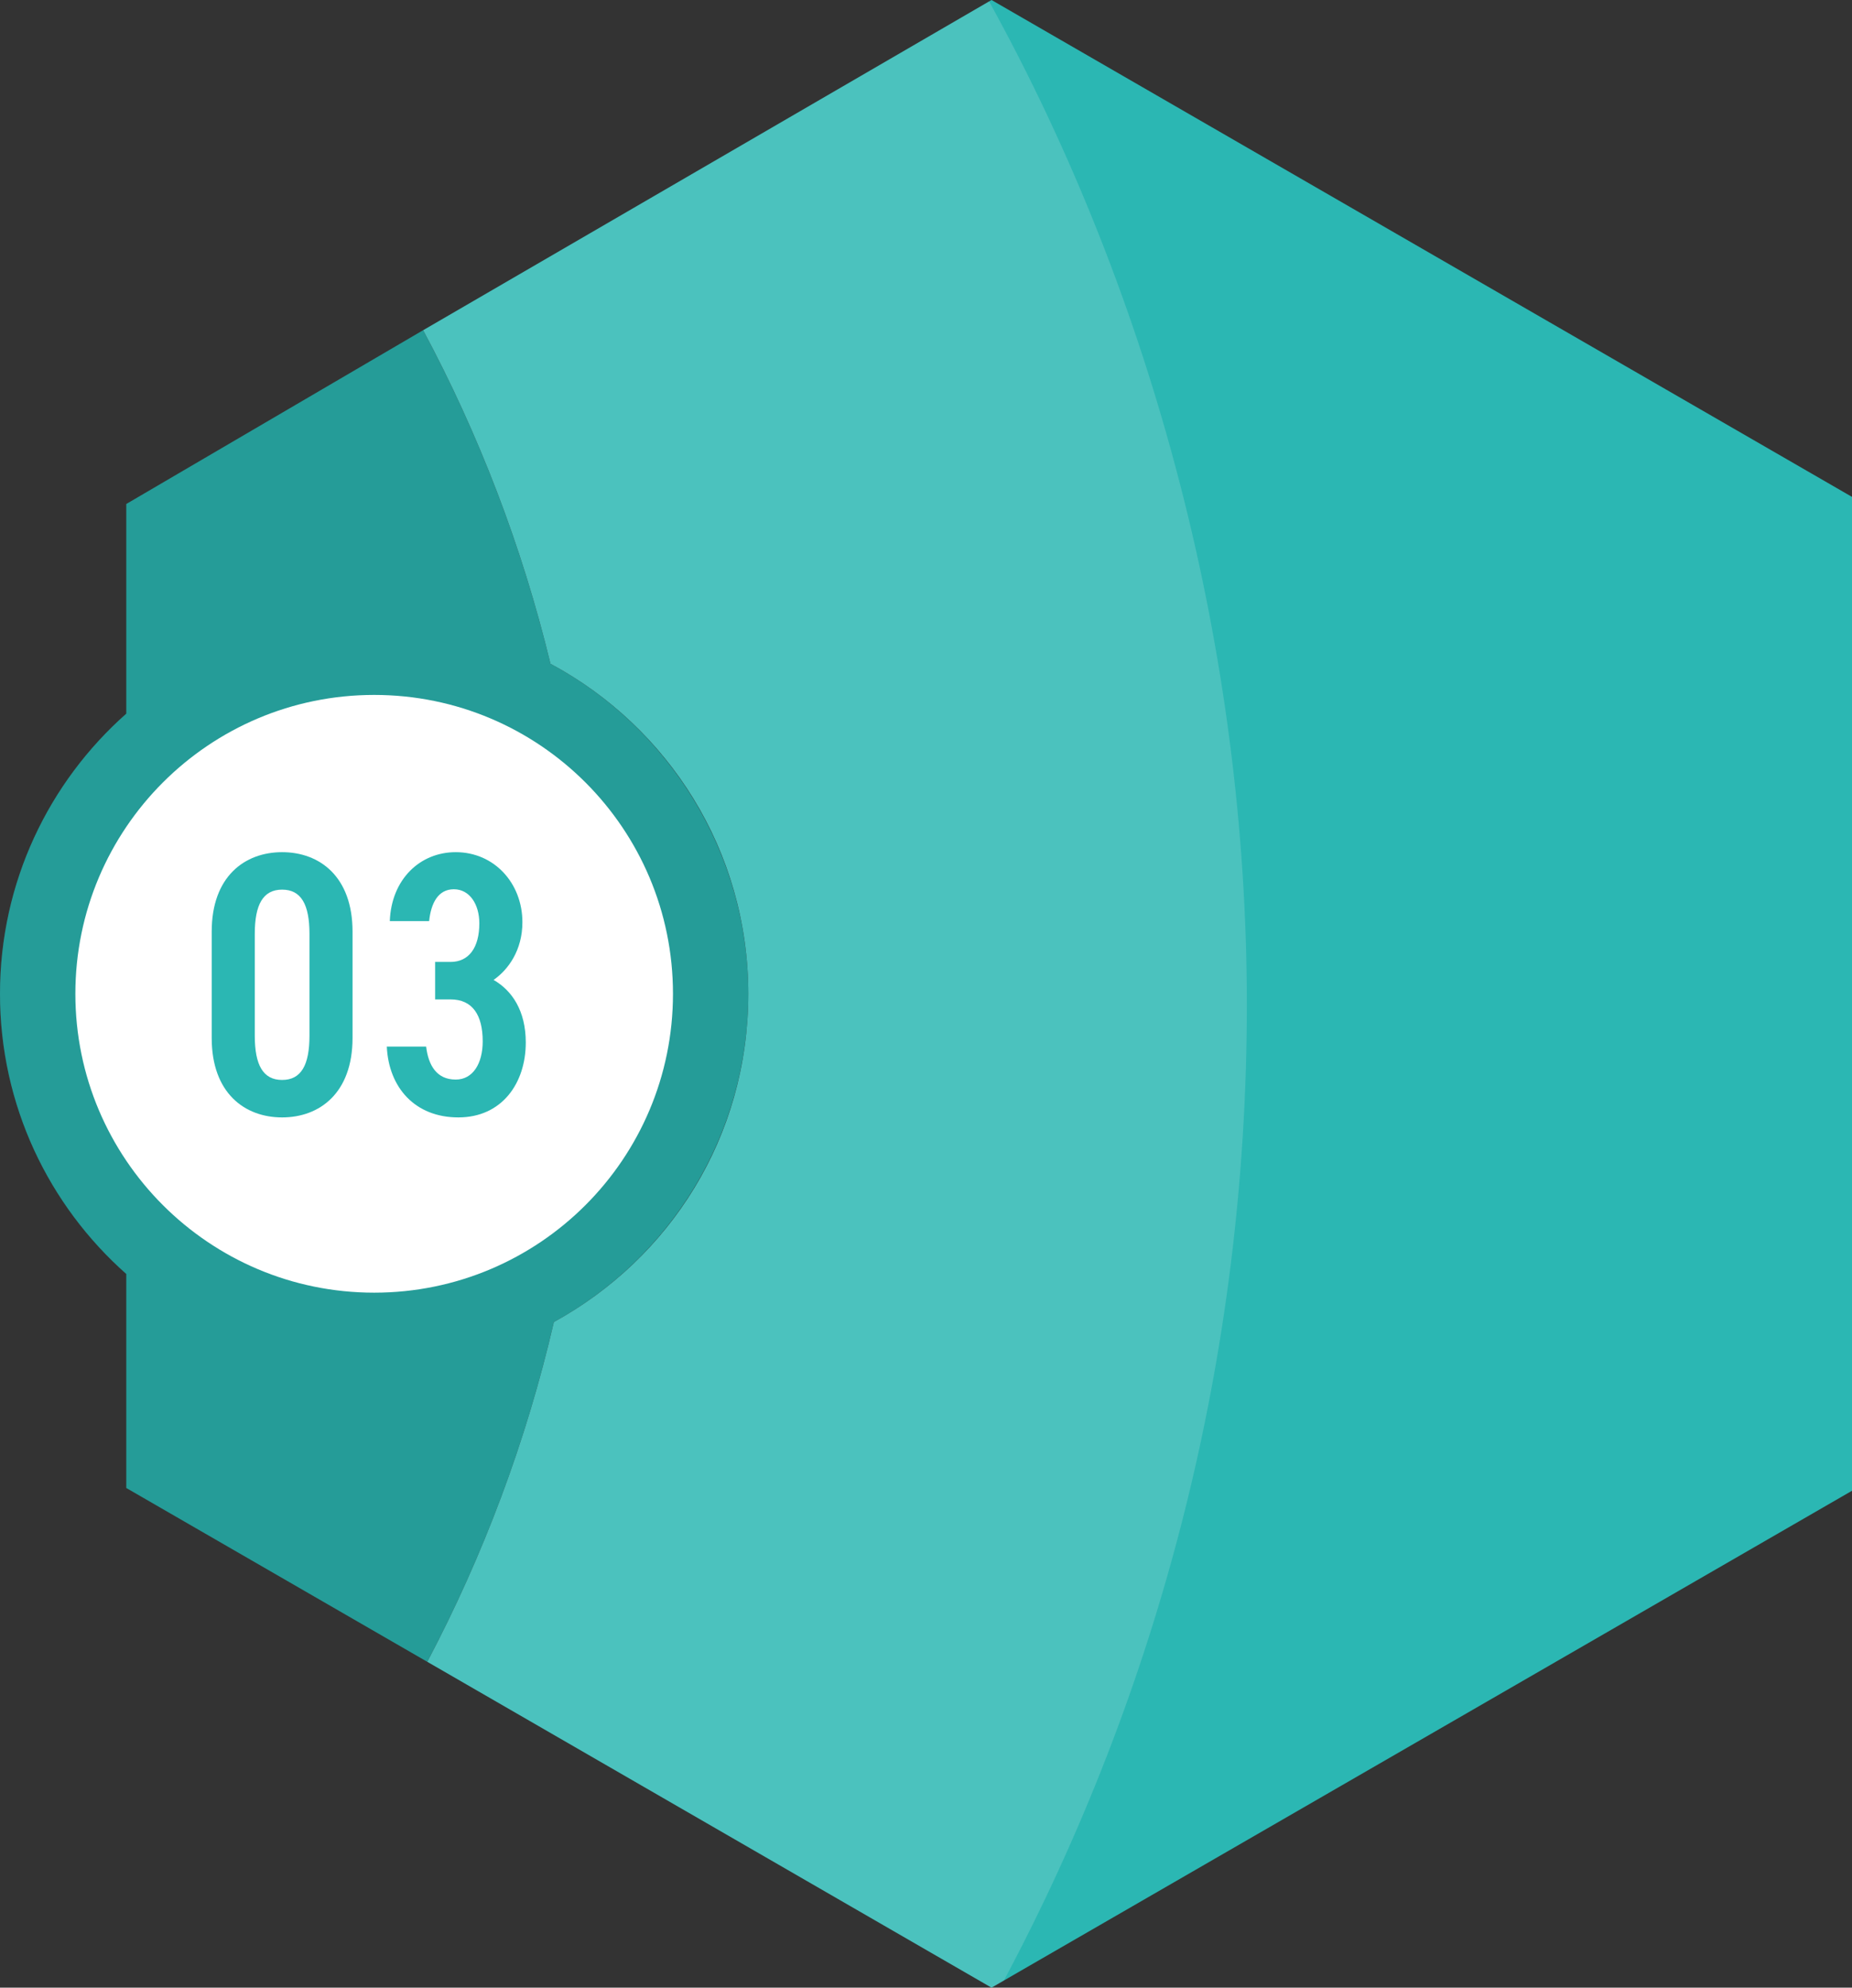 <?xml version="1.0" encoding="UTF-8"?><svg id="_レイヤー_2" xmlns="http://www.w3.org/2000/svg" width="692.23" height="742.77" viewBox="0 0 692.23 742.77"><rect x="0" y="0" width="692.23" height="742.77" fill="#333333" stroke="none"/><defs><style>.cls-1{fill:#2bb7b3;}.cls-2,.cls-3{fill:#fff;}.cls-2,.cls-4{opacity:.15;}</style></defs><g id="_レイヤー_2-2"><path class="cls-1" d="M370.61,0l-212.45,123.4c20.82,38.91,36.94,80.7,47.59,124.64,44.01,23.55,73.95,69.94,73.95,123.34s-29.36,98.88-72.67,122.64c-10.37,44.77-26.43,87.34-47.32,126.98l210.9,121.77,321.63-185.69V185.69L370.61,0Z"/><path class="cls-1" d="M205.75,248.04c-10.66-43.94-26.77-85.73-47.59-124.64l-110.95,64.94v78.34C18.27,292.3,0,329.7,0,371.38s18.27,79.08,47.21,104.7v79.97l112.5,64.95c20.9-39.63,36.95-82.21,47.32-126.98,43.3-23.76,72.67-69.76,72.67-122.64s-29.94-99.79-73.95-123.34Z"/><path class="cls-4" d="M205.75,248.04c-10.66-43.94-26.77-85.73-47.59-124.64l-110.95,64.94v78.34C18.27,292.3,0,329.7,0,371.38s18.27,79.08,47.21,104.7v79.97l112.5,64.95c20.9-39.63,36.95-82.21,47.32-126.98,43.3-23.76,72.67-69.76,72.67-122.64s-29.94-99.79-73.95-123.34Z"/><path class="cls-3" d="M251.54,371.38c0,61.68-50,111.68-111.68,111.68s-111.69-50.01-111.69-111.68,50-111.69,111.69-111.69,111.68,50,111.68,111.69Z"/><path class="cls-1" d="M105.45,417.57c-14,0-26.32-9.1-26.32-29.68v-39.76c0-20.58,12.32-29.68,26.32-29.68s26.32,9.1,26.32,29.68v39.76c0,20.58-12.32,29.68-26.32,29.68ZM95.23,387.05c0,10.92,3.08,16.52,10.22,16.52s10.22-5.6,10.22-16.52v-38.08c0-10.92-3.08-16.52-10.22-16.52s-10.22,5.6-10.22,16.52v38.08Z"/><path class="cls-1" d="M162.64,359.47h5.74c6.86,0,10.78-5.32,10.78-14.42,0-7.14-3.64-12.74-9.52-12.74s-8.54,5.18-9.24,11.9h-14.7c.56-15.54,11.2-25.76,24.64-25.76,14.42,0,24.92,11.62,24.92,26.18,0,10.5-5.32,17.78-10.78,21.56,6.86,3.92,12.04,11.48,12.04,23.38,0,15.26-8.96,28-25.2,28s-26.04-11.2-26.74-26.46h14.7c.84,7,3.92,12.32,11.06,12.32,6.44,0,10.08-6.02,10.08-14.28,0-9.8-3.78-15.68-12.04-15.68h-5.74v-14Z"/><path class="cls-2" d="M158.16,123.4c20.82,38.91,36.94,80.7,47.59,124.64,44.01,23.55,73.95,69.94,73.95,123.34s-29.36,98.88-72.67,122.64c-10.37,44.77-26.43,87.34-47.32,126.98l210.9,121.77,4.63-2.67c57.95-108.74,90.8-232.87,90.8-364.68S431.09,111.67,369.7.53l-211.54,122.88Z"/></g></svg>